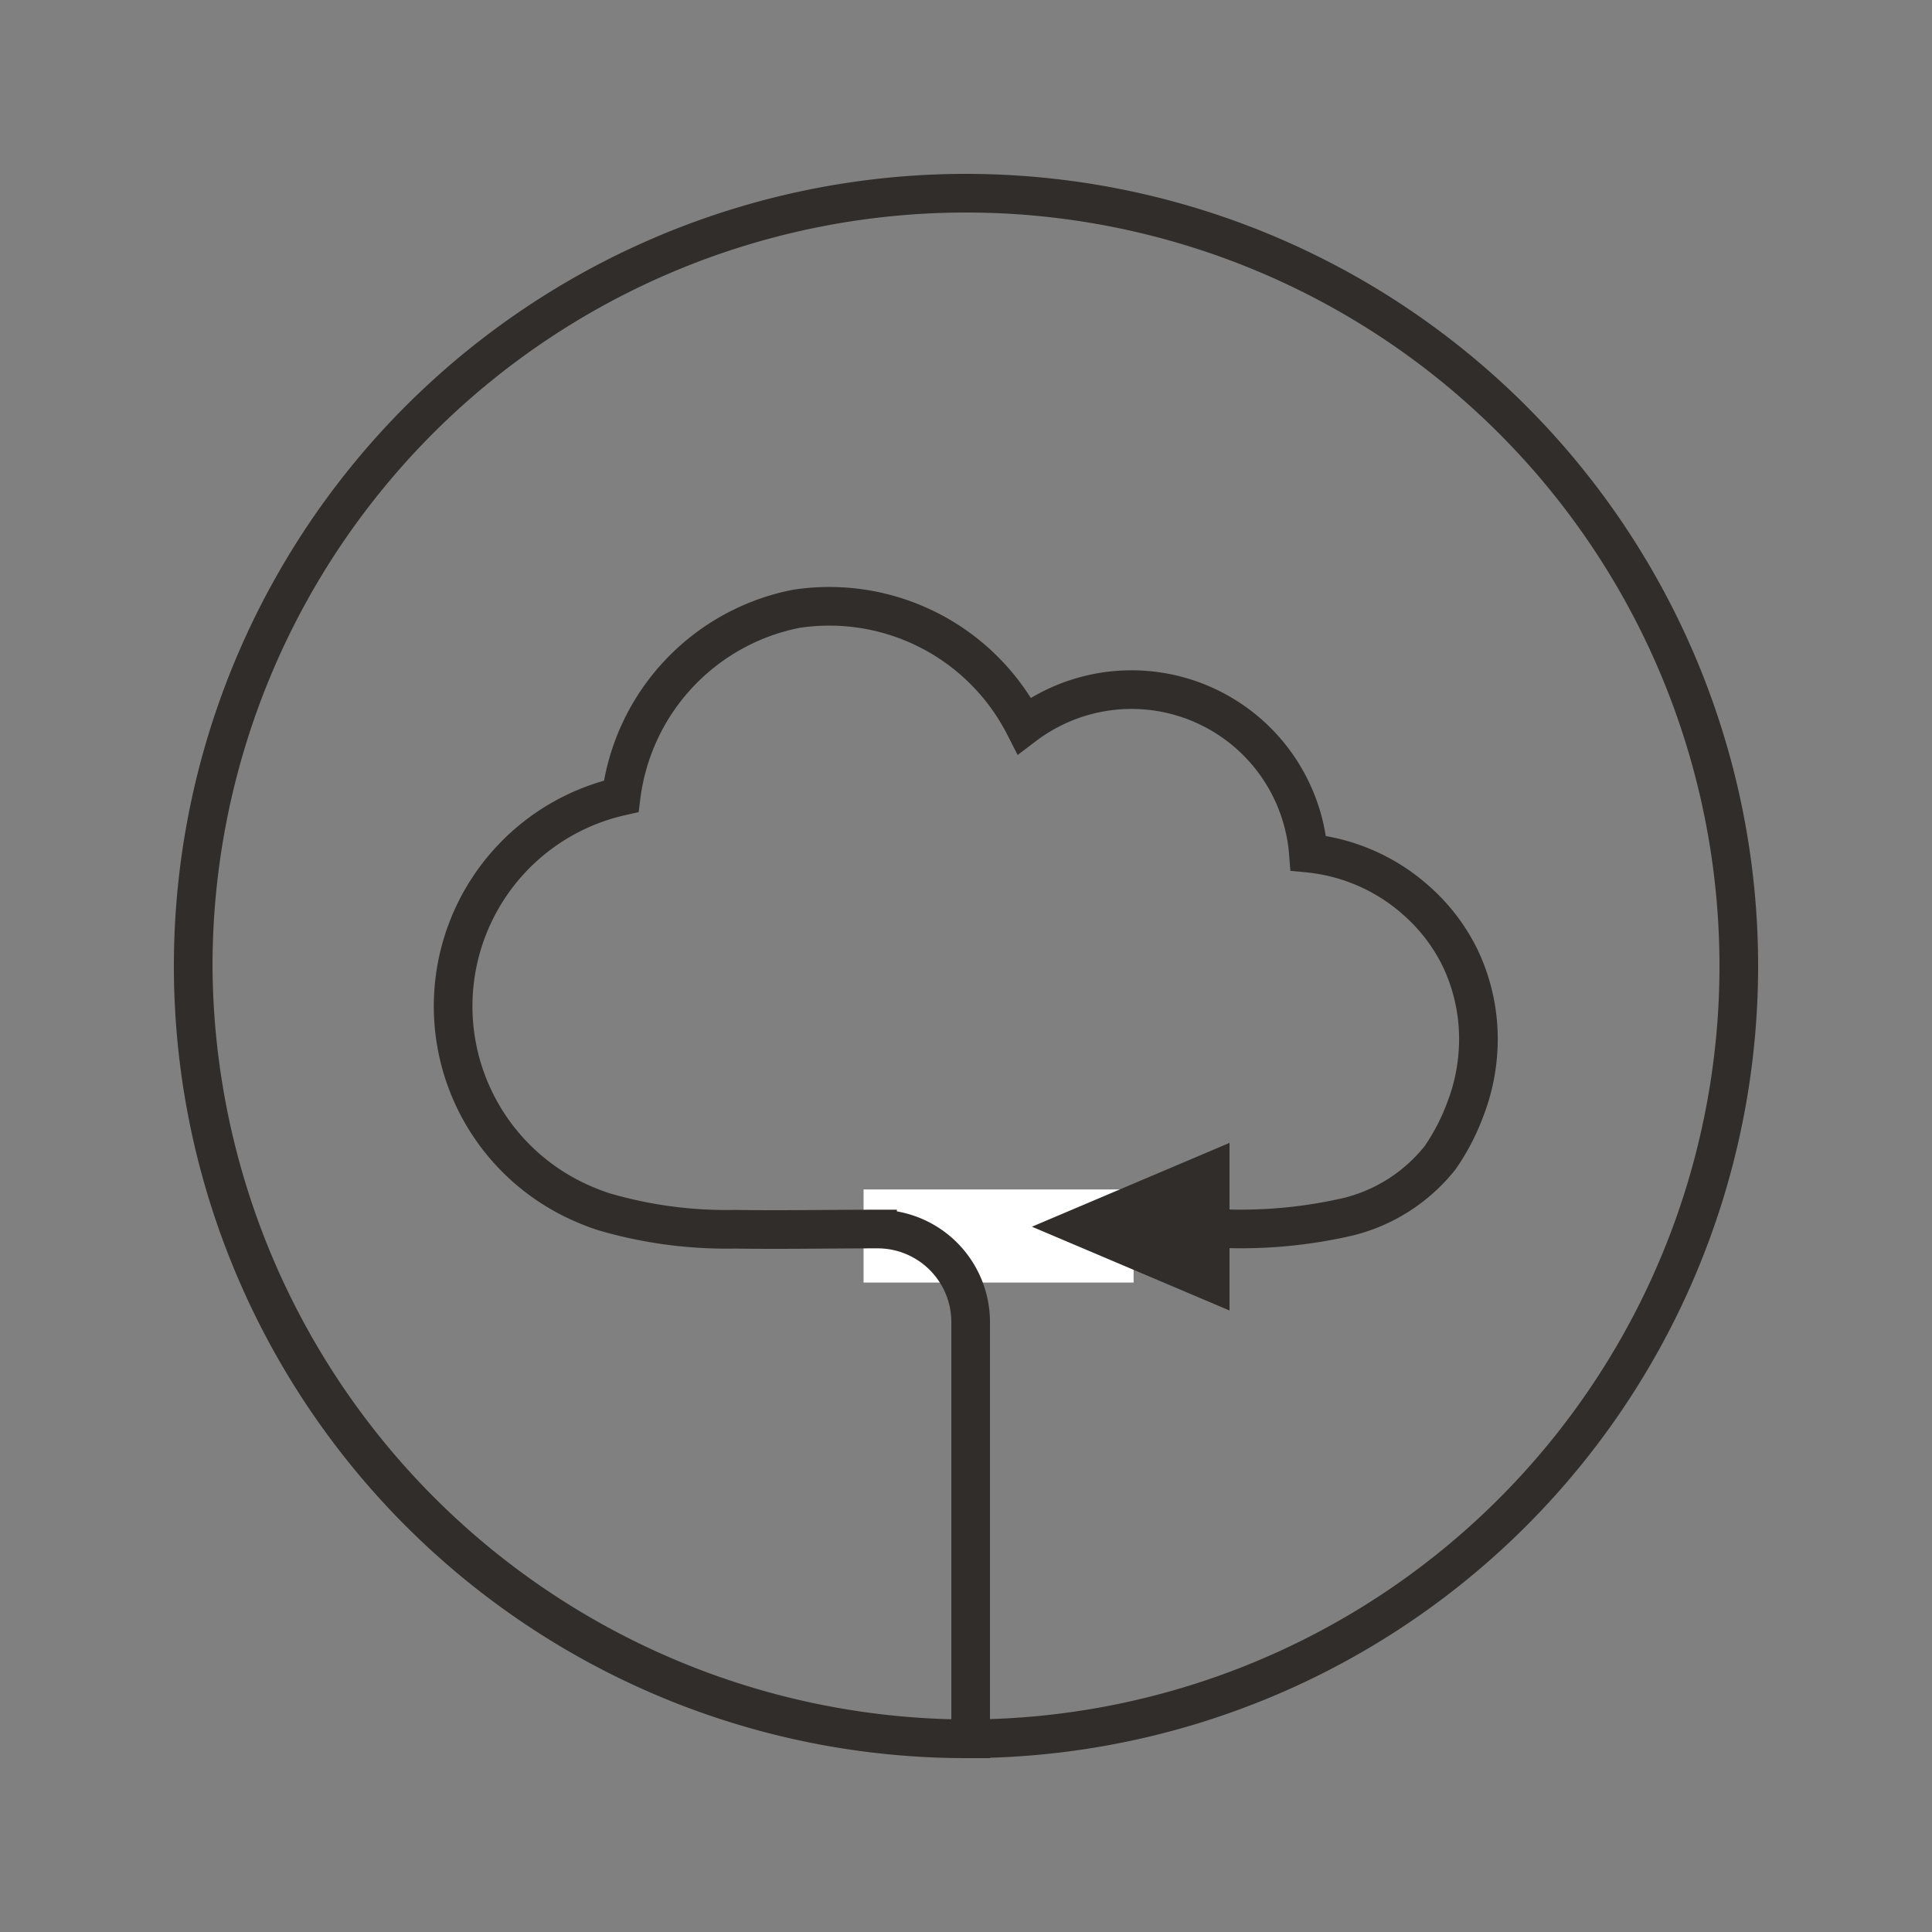 <svg xmlns="http://www.w3.org/2000/svg" width="100" height="100" viewBox="0 0 100 100"><rect x="0" y="0" width="100" height="100" fill="#808080" stroke="none"/><defs><style>.a{fill:#fff;}.b{fill:#312d2a;}.c,.d{fill:none;}.c{stroke:#312d2a;stroke-miterlimit:10;stroke-width:2px;}</style></defs><rect class="a" x="44.699" y="61.566" width="13.976" height="4.819"/><polygon class="b" points="63.639 67.831 53.41 63.494 63.639 59.156 63.639 67.831"/><path class="c" d="M90,50A40,40,0,1,1,50,10,40,40,0,0,1,90,50ZM63.167,63.588a24.661,24.661,0,0,0,6.653-.619,8.756,8.756,0,0,0,4.716-3.041,11.176,11.176,0,0,0,1.319-2.543,9.949,9.949,0,0,0,.645-2.947,9.734,9.734,0,0,0-.937-4.882,9.571,9.571,0,0,0-2.267-2.954,9.832,9.832,0,0,0-5.575-2.443,9.181,9.181,0,0,0-14.7-6.599,11.337,11.337,0,0,0-11.813-6.047,11.337,11.337,0,0,0-9.056,9.701,11.139,11.139,0,0,0-2.675,20.763,12.173,12.173,0,0,0,1.76.737,22.587,22.587,0,0,0,6.789.912c2.465.038,4.932-.012,7.397-.012A4.819,4.819,0,0,1,50.241,68.434V90A40.206,40.206,0,0,1,10,50"/><rect class="d" width="100" height="100"/></svg>
